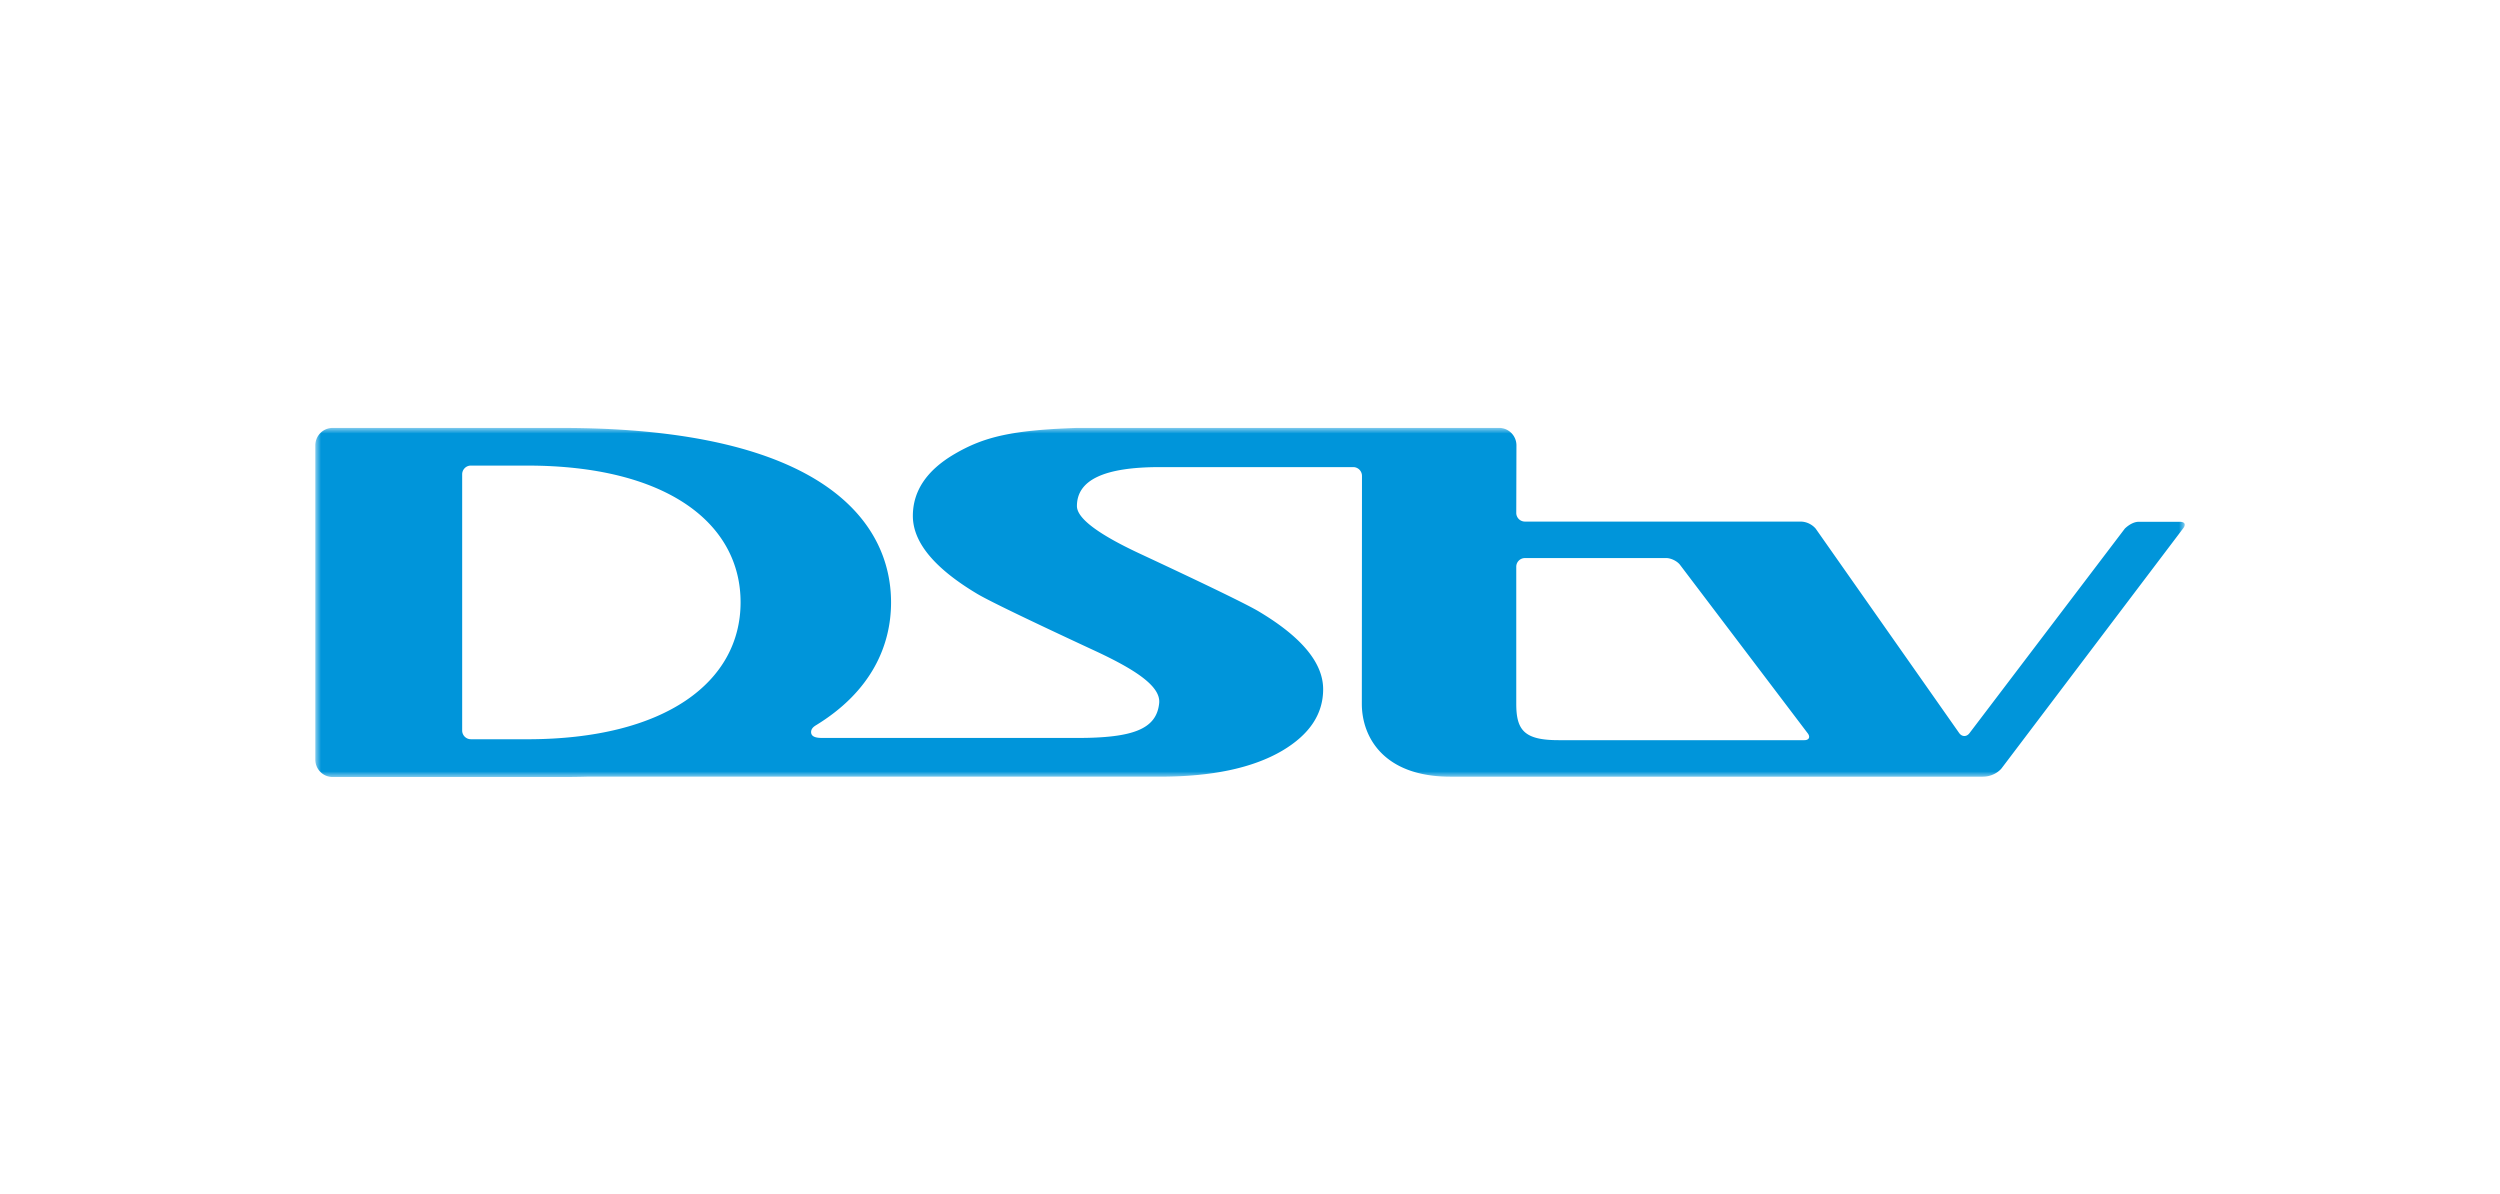 <svg xmlns="http://www.w3.org/2000/svg" width="222" height="106" fill="none" viewBox="0 0 222 106"><path fill="#fff" d="M0 0h222v106H0z"/><mask id="a" width="166" height="31" x="28" y="38" maskUnits="userSpaceOnUse" style="mask-type:luminance"><path fill="#fff" d="M194 38H28v31h166z"/></mask><g mask="url(#a)"><path fill="#0095da" d="M160.227 65.727h-21.823c-3.035 0-3.76-.87-3.76-3.231V50.324c0-.41.321-.737.716-.766h12.675c.399.029.881.27 1.133.576l11.377 15.009c.222.319.09.584-.322.584m-113.407-.083h-5.005a.774.774 0 0 1-.77-.775V42.119c0-.427.346-.775.766-.775h5.01c12.381 0 18.947 5.116 18.947 12.142s-6.628 12.16-18.948 12.16m146.723-19.31h-3.629c-.639 0-1.232.606-1.236.618l-13.787 18.154c-.259.34-.667.331-.914-.017l-12.732-18.137s-.478-.638-1.372-.638h-24.455a.77.77 0 0 1-.77-.775l.016-5.99c0-.862-.692-1.553-1.54-1.553H95.665c-5.8.198-8.284.778-10.937 2.34-2.446 1.442-3.666 3.273-3.666 5.473q-.002 3.497 5.68 6.902 1.461.884 10.508 5.087c3.786 1.76 5.829 3.206 5.685 4.64-.231 2.299-2.307 3.09-7.266 3.09H73.022c-.548 0-.997-.095-.997-.526 0-.211.124-.402.362-.555h-.004c5.071-3.07 6.743-7.208 6.743-10.962C79.122 46.463 73.252 38 49.868 38H29.541c-.853 0-1.541.692-1.541 1.553v27.902c0 .853.688 1.545 1.54 1.545h20.328q1.162.001 2.262-.03h50.846q6.962 0 10.891-2.31c2.418-1.434 3.629-3.245 3.629-5.457q.002-3.486-5.68-6.885c-.968-.588-4.474-2.295-10.508-5.112q-5.677-2.637-5.676-4.267c0-2.333 2.45-3.46 7.348-3.46h17.189c.424 0 .77.345.775.771l-.013 20.246c0 2.966 1.953 6.475 7.872 6.475h47.242c1.12 0 1.685-.73 1.685-.73l16.188-21.392s.358-.514-.375-.514"/></g></svg>